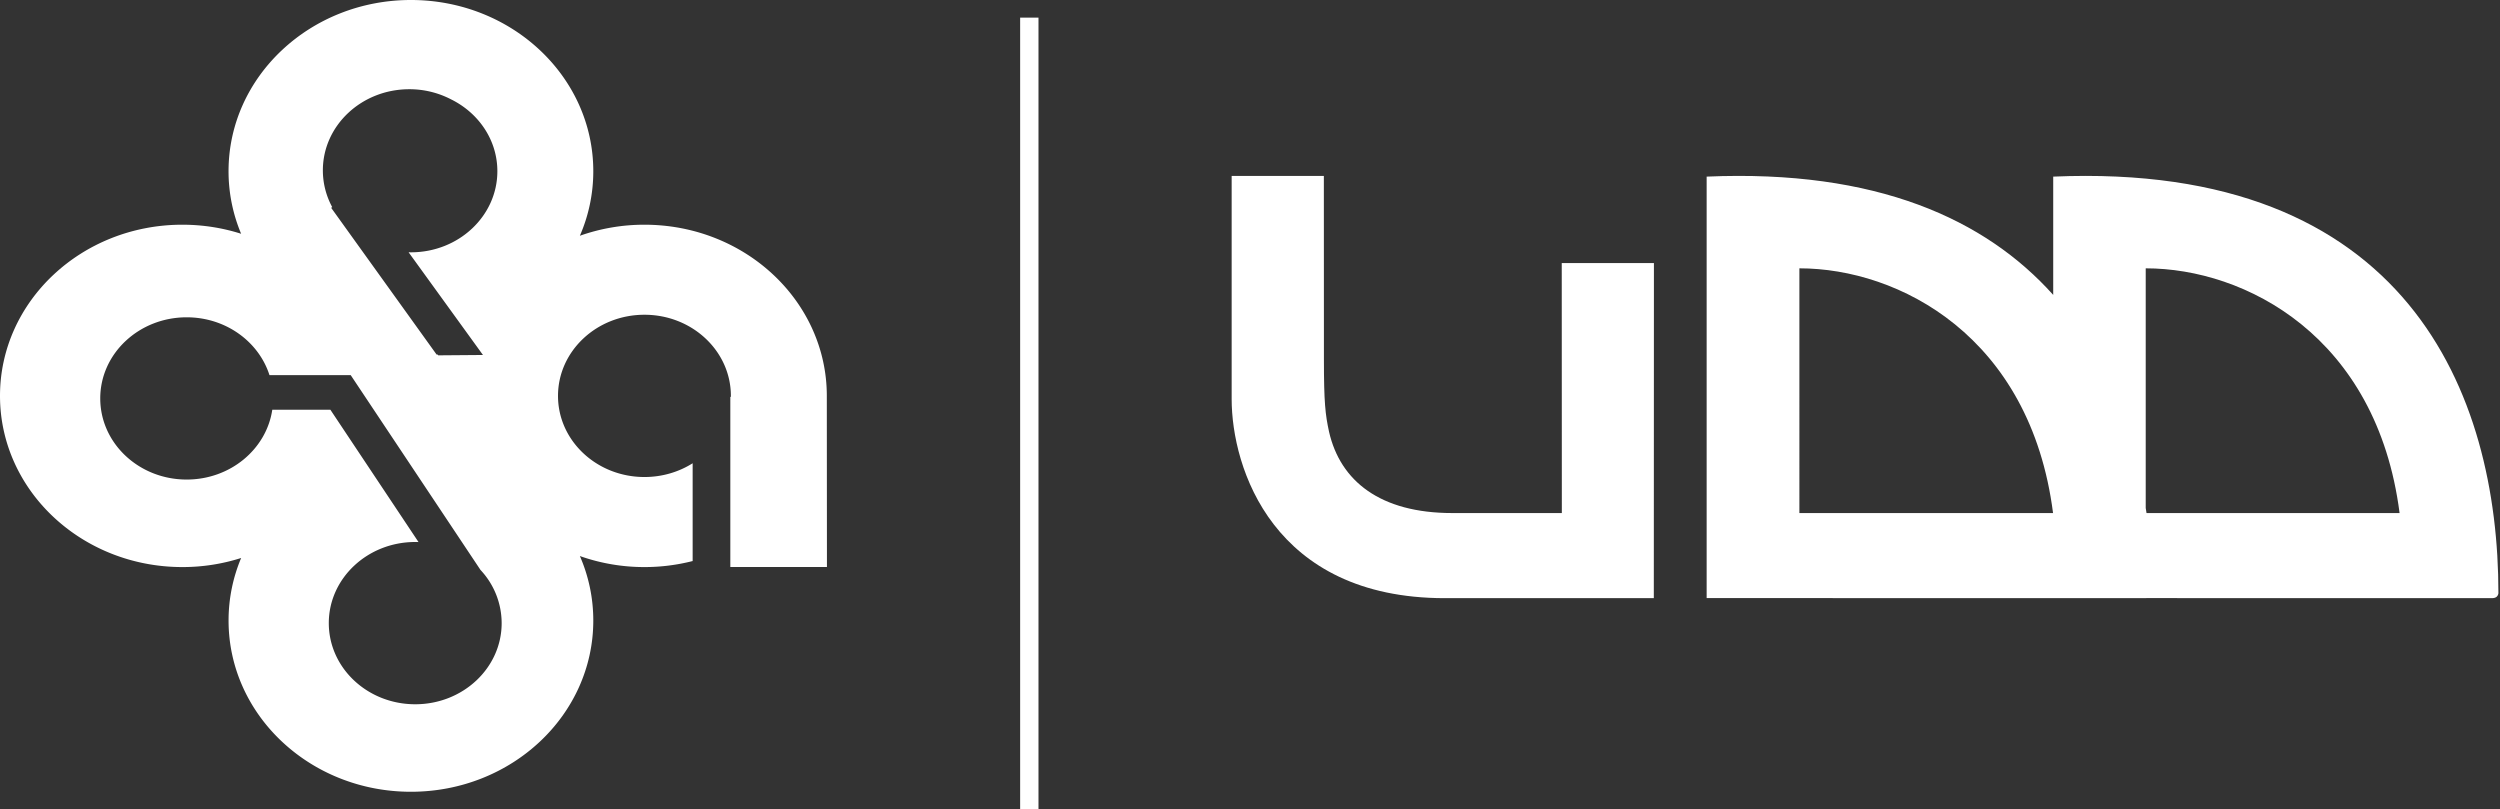 <svg xmlns="http://www.w3.org/2000/svg" xmlns:xlink="http://www.w3.org/1999/xlink" width="139" height="45" viewBox="0 0 139 45"><rect x="0" y="0" width="139" height="45" fill="#333333" stroke="none"/><defs><path id="a1sqa" d="M110.637 35.064v-.052c0-2.492-2.151-4.512-4.806-4.512-2.654 0-4.806 2.02-4.806 4.512 0 2.49 2.153 4.51 4.806 4.51.992 0 1.914-.282 2.68-.765v5.437a10.8 10.8 0 0 1-2.68.335 10.73 10.73 0 0 1-3.59-.613 8.963 8.963 0 0 1 .746 3.588c0 5.258-4.539 9.518-10.14 9.518-5.6 0-10.139-4.262-10.139-9.518 0-1.228.247-2.402.7-3.48a10.707 10.707 0 0 1-3.268.505c-5.6 0-10.14-4.26-10.14-9.519 0-5.256 4.54-9.517 10.14-9.516 1.143 0 2.242.177 3.267.504a8.971 8.971 0 0 1-.7-3.48c0-5.256 4.54-9.518 10.14-9.518 5.601 0 10.14 4.262 10.14 9.518 0 1.27-.264 2.482-.746 3.59a10.72 10.72 0 0 1 3.59-.614c5.601 0 10.14 4.261 10.14 9.518v.052l.007 9.46h-5.372v-9.46zm-17.88-17.103c-2.655 0-4.806 2.02-4.806 4.51 0 .737.188 1.432.52 2.045l-.059.038 5.861 8.157h.058l.034.046 2.487-.02-4.134-5.71.13.002c2.653 0 4.805-2.02 4.805-4.51 0-1.73-1.037-3.23-2.559-3.987a5.025 5.025 0 0 0-2.338-.571zm.33 34.196c2.653 0 4.805-2.02 4.805-4.511a4.336 4.336 0 0 0-1.177-2.958L89.5 33.858h-4.517c-.593-1.86-2.43-3.216-4.604-3.216-2.655 0-4.806 2.02-4.805 4.51 0 2.492 2.15 4.511 4.805 4.511 2.428 0 4.434-1.688 4.76-3.882h3.23l4.9 7.357a4.747 4.747 0 0 0-.182-.003c-2.654 0-4.806 2.02-4.806 4.51 0 2.493 2.152 4.512 4.806 4.512z"/><path id="a1sqb" d="M127.23 13.98v44.022"/><path id="a1sqc" d="M138.48 35.182c0 3.844 2.305 11.076 11.852 11.076h11.62l.006-18.63h-5.125c0 4.147.005 13.898.005 13.898h-6.088c-4.015 0-6.228-1.782-6.854-4.513-.209-.96-.286-1.644-.286-4.021l-.004-10.212h-5.126z"/><path id="a1sqd" d="M203.417 41.528h-14.07c-.011-.095-.031-.189-.045-.283V27.919c5.53 0 12.853 3.773 14.115 13.609m-19.267 0h-14.104V27.919c5.525 0 12.844 3.773 14.104 13.609m24.762 4.46c0-11.109-5.067-24.016-24.753-23.168v6.577c-3.77-4.208-9.824-6.984-19.269-6.577v23.433l24.415.005.036-.004 19.232.004s.143 0 .23-.067c.099-.078.109-.203.109-.203"/></defs><g><g transform="translate(-70 -13)"><use fill="#fff" xlink:href="#a1sqa"/></g><g transform="translate(-70 -13)"><use fill="#fff" fill-opacity="0" stroke="#fff" stroke-miterlimit="50" stroke-width="1.02" xlink:href="#a1sqb"/></g><g transform="translate(-70 -13)"><use fill="#fff" xlink:href="#a1sqc"/></g><g transform="translate(-70 -13)"><use fill="#fff" xlink:href="#a1sqd"/></g></g></svg>